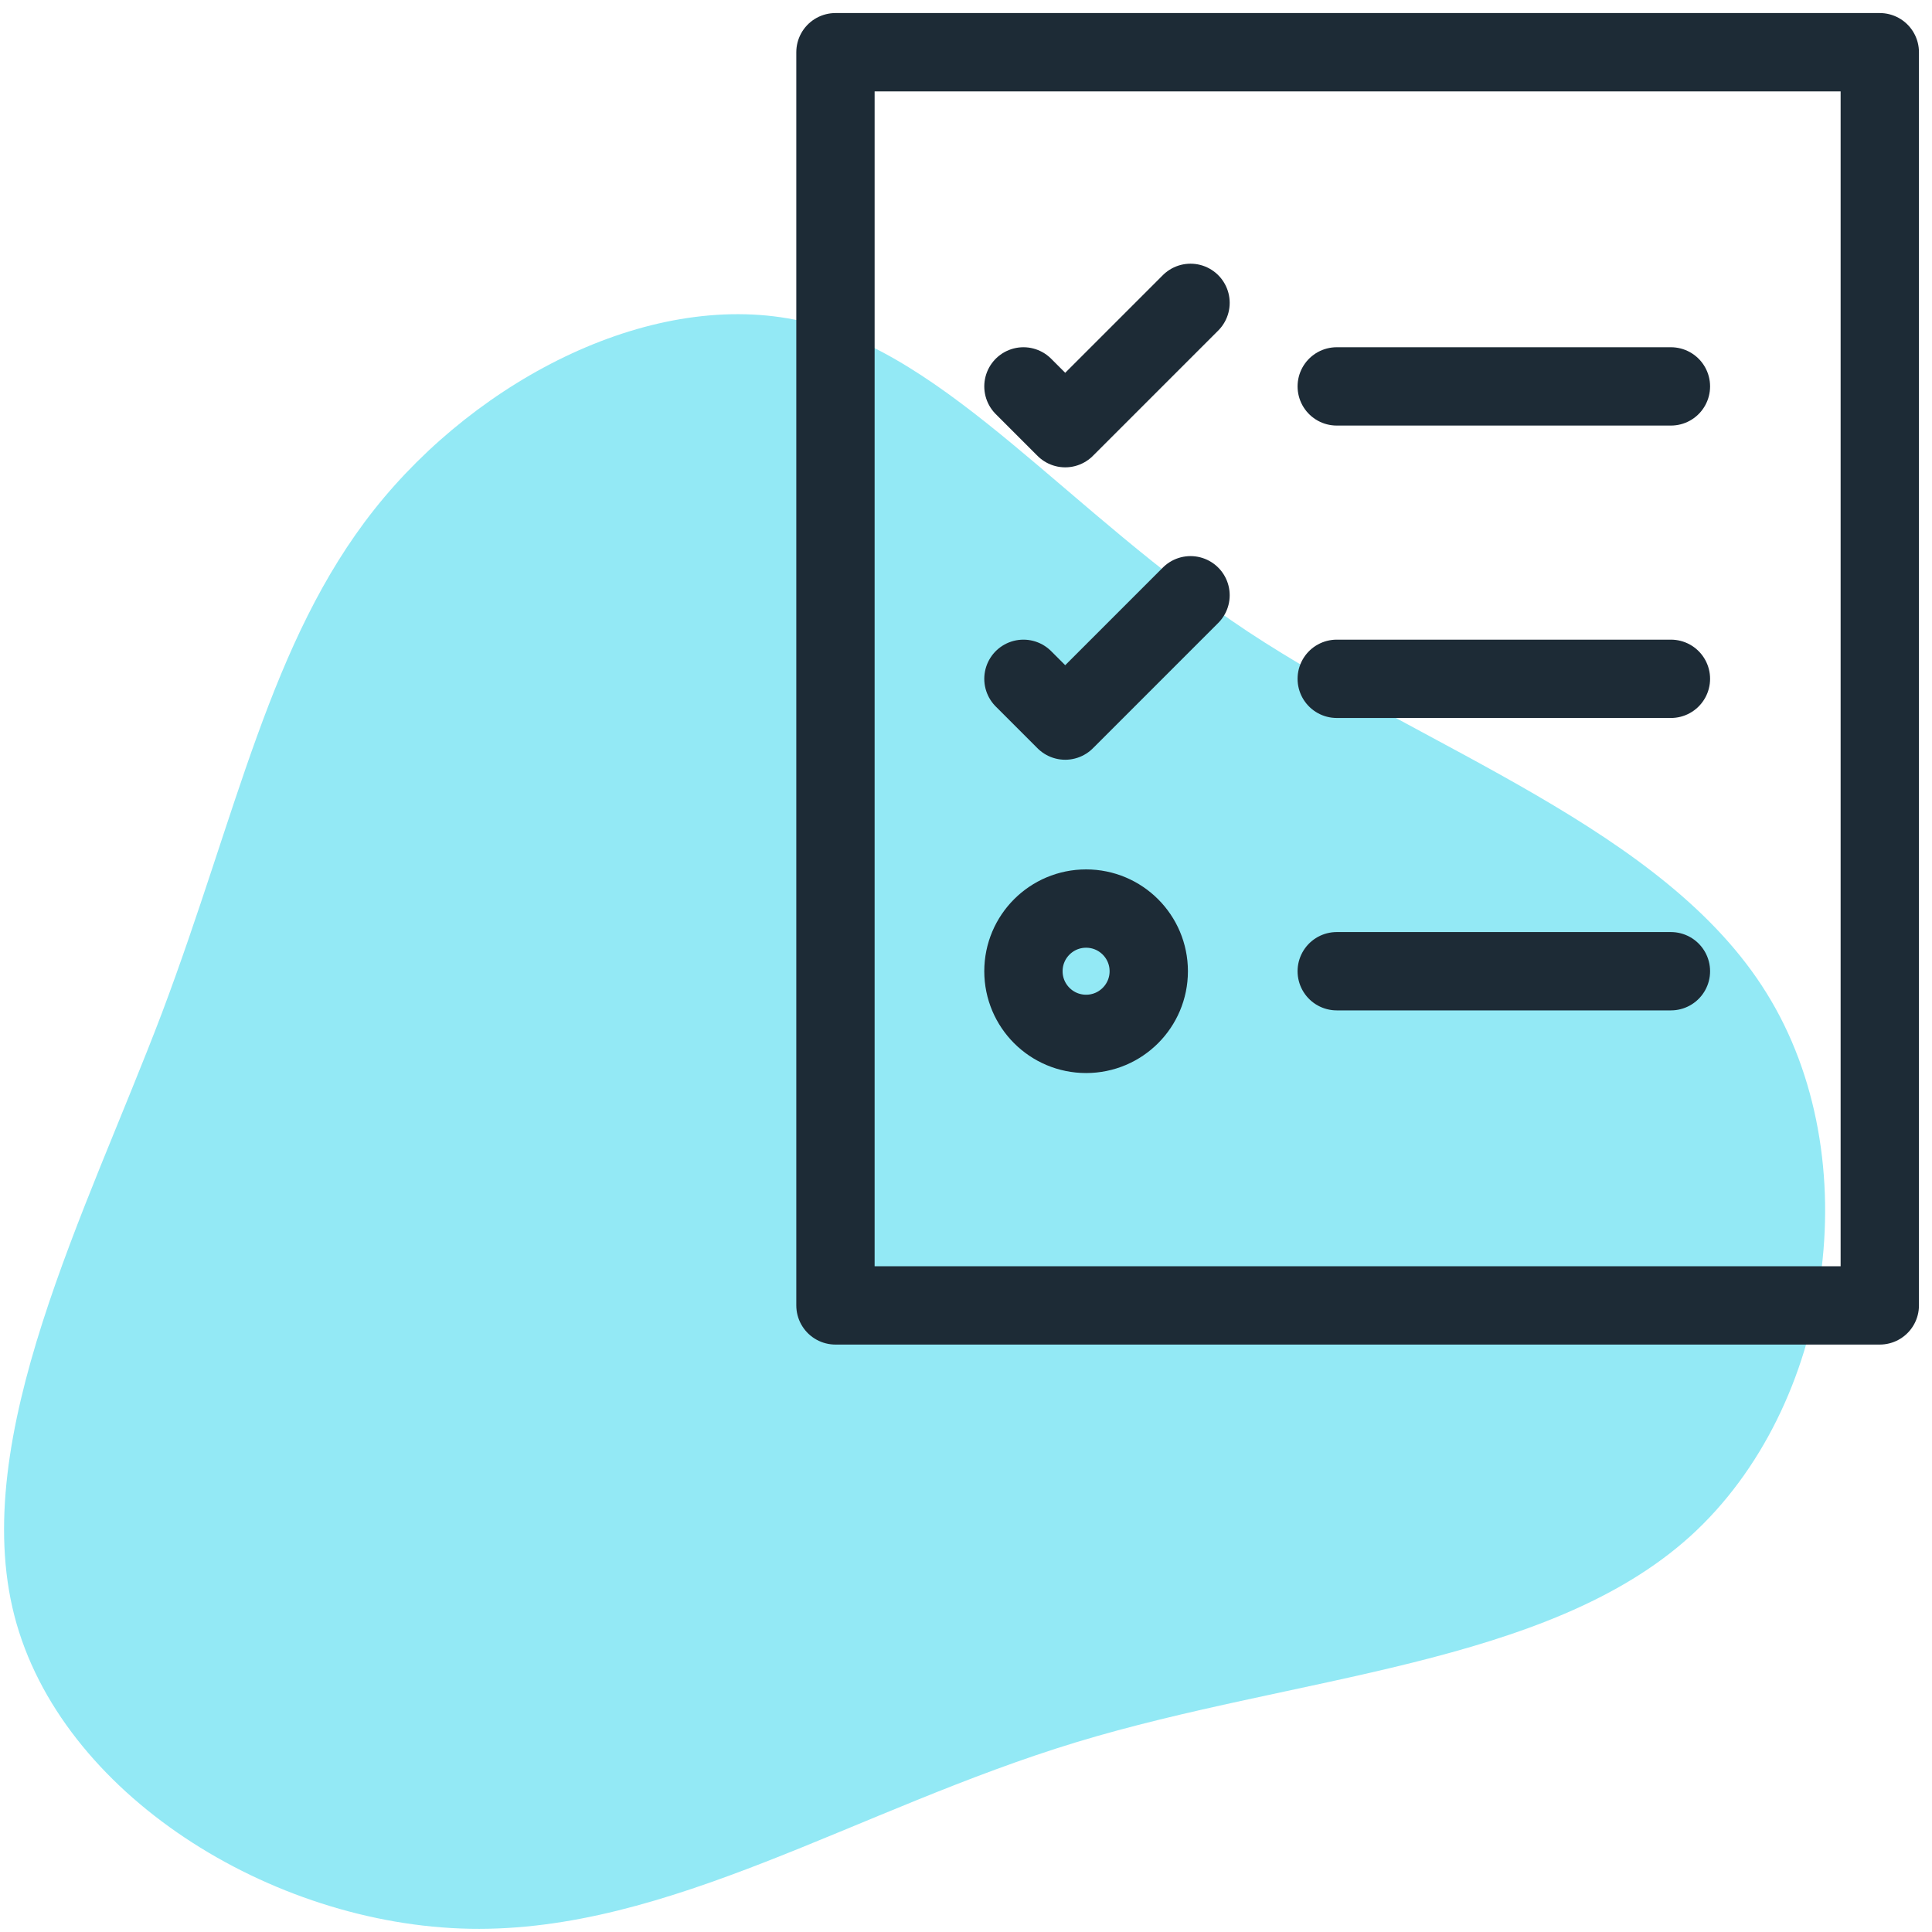 <?xml version="1.0" encoding="UTF-8"?>
<svg width="74px" height="74px" viewBox="0 0 74 74" version="1.1" xmlns="http://www.w3.org/2000/svg" xmlns:xlink="http://www.w3.org/1999/xlink">
    <!-- Generator: Sketch 53.2 (72643) - https://sketchapp.com -->
    <title>5-Icons/Case Management/Use Case/Service Requests</title>
    <desc>Created with Sketch.</desc>
    <g id="Final" stroke="none" stroke-width="1" fill="none" fill-rule="evenodd">
        <g id="Case-Management_UseCase" transform="translate(-993, -989)">
            <g id="5-Icons/Case-Management/Use-Case/Service-Requests" transform="translate(993, 991)">
                <g id="Case-Management/Use-Case/Service-Requests">
                    <path d="M47.788,22.187 C54.645,26.717 63.777,29.755 67.667,36.044 C71.575,42.332 70.225,51.872 64.736,56.846 C59.246,61.803 49.636,62.176 41.215,64.734 C32.812,67.292 25.617,72.018 17.996,71.876 C10.375,71.734 2.309,66.706 0.551,59.884 C-1.208,53.062 3.304,44.429 6.2,36.807 C9.078,29.168 10.339,22.56 14.336,17.515 C18.334,12.469 25.066,9.023 30.716,10.302 C36.365,11.599 40.931,17.639 47.788,22.187 Z" id="Path" fill="#93E9F5"></path>
                    <rect id="Rectangle" stroke="#1D2B36" stroke-width="3" stroke-linecap="round" stroke-linejoin="round" x="32" y="0" width="40" height="48"></rect>
                    <path d="M51.2,12.8 L64,12.8" id="Path" stroke="#1D2B36" stroke-width="3" stroke-linecap="round" stroke-linejoin="round"></path>
                    <polyline id="Path" stroke="#1D2B36" stroke-width="3" stroke-linecap="round" stroke-linejoin="round" points="39.2 12.8 40.8 14.4 45.6 9.6"></polyline>
                    <path d="M51.2,24 L64,24" id="Path" stroke="#1D2B36" stroke-width="3" stroke-linecap="round" stroke-linejoin="round"></path>
                    <polyline id="Path" stroke="#1D2B36" stroke-width="3" stroke-linecap="round" stroke-linejoin="round" points="39.2 24 40.8 25.6 45.6 20.8"></polyline>
                    <path d="M51.2,35.2 L64,35.2" id="Path" stroke="#1D2B36" stroke-width="3" stroke-linecap="round" stroke-linejoin="round"></path>
                    <circle id="Oval" stroke="#1D2B36" stroke-width="3" stroke-linecap="round" stroke-linejoin="round" cx="41.6" cy="35.2" r="2.4"></circle>
                </g>
            </g>
        </g>
    </g>
</svg>